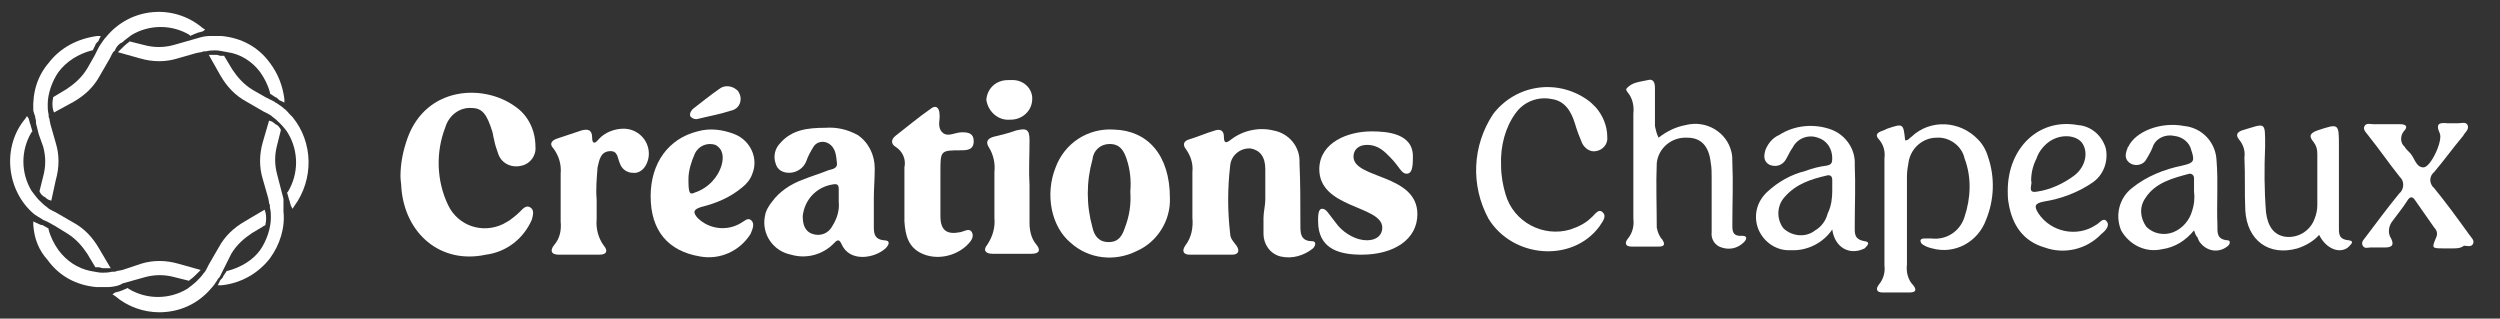<?xml version="1.0" encoding="UTF-8"?> <svg xmlns="http://www.w3.org/2000/svg" xmlns:xlink="http://www.w3.org/1999/xlink" version="1.1" id="Calque_1" x="0px" y="0px" viewBox="0 0 277.8 35.4" style="enable-background:new 0 0 277.8 35.4;" xml:space="preserve"><rect x="0" y="0" width="277.8" height="35.4" fill="#333333" stroke="none"/> <style type="text/css"> .st0{fill:#FFFFFF;} </style> <g> <g> <path id="Tracé_613" class="st0" d="M44.5,19.6c0-1.5,0.3-2.9,0.8-4.3c2.1-5.7,8.4-6,11.9-3.5c1.5,1,2.3,2.7,2.3,4.5 c0.1,1-0.6,1.9-1.5,2.1c-1.1,0.3-2.2-0.2-2.6-1.2c-0.2-0.6-0.4-1.1-0.5-1.7c-0.1-0.3-0.1-0.6-0.2-0.9c-0.6-1.9-1.1-2.6-2.3-2.6 c-1.3-0.1-2.5,0.8-2.9,2.1c-1.1,2.8-1,6,0.3,8.7c1.1,2.3,3.8,3.2,6.1,2.1c0.2-0.1,0.5-0.3,0.7-0.4c0.4-0.3,0.8-0.6,1.2-1 c0.3-0.3,0.7-0.8,1.2-0.4c0.4,0.3,0.2,0.9,0.1,1.3c-0.9,2.1-2.8,3.6-5.1,3.9c-5.1,1.1-9-2.4-9.4-7.4C44.6,20.5,44.5,20,44.5,19.6"></path> <path id="Tracé_614" class="st0" d="M140.6,22.2c0-1.1,0-2.3,0-3.4c0-1.4-0.6-2.1-1.6-2.3c-1.1-0.1-2.2,0.7-2.3,1.9l0,0 c-0.3,2.5-0.3,5.1,0,7.6c0,0.5,0.4,0.9,0.7,1.3c0.4,0.6,0.2,1-0.5,1c-1.6,0-3.1,0-4.7,0c-0.7,0-0.9-0.4-0.5-1 c0.7-0.9,0.9-2,0.8-3.1c0-1.7,0-3.4,0-5.1c0.1-0.9-0.2-1.8-0.7-2.5c-0.4-0.5-0.3-0.9,0.3-1.1c1-0.3,1.9-0.7,2.9-1 c0.6-0.2,1,0,1,0.7c0,0.8,0.3,0.7,0.8,0.3c1.3-1,3.1-1.4,4.7-1c1.7,0.3,3,1.8,2.9,3.6c0.1,2.2,0.1,4.5,0.1,6.7c0,0.9-0.1,2,1.3,2 c0.5,0,0.4,0.5,0.1,0.8c-1,0.8-2.3,1.2-3.6,0.9c-1.2-0.3-1.9-1.4-1.9-2.5c0-0.6,0-1.2,0-1.8C140.4,23.6,140.6,22.8,140.6,22.2 L140.6,22.2"></path> <path id="Tracé_615" class="st0" d="M97.1,22c0,1.1,0,2.2,0,3.3c0,0.8,0.2,1.3,1.1,1.4c0.8,0,0.6,0.5,0.2,0.9 c-1.2,1.1-4,1.6-4.9-0.5c-0.3-0.7-0.6-0.3-0.9,0c-1.2,1.2-3,1.7-4.7,1.2c-2-0.4-3.3-2.3-2.9-4.3c0.1-0.6,0.4-1.1,0.8-1.6 c0.8-1.1,2-1.9,3.3-2.4c1-0.4,2-0.7,3-1.1c0.4-0.1,1-0.2,0.9-0.8c-0.1-0.8-0.1-1.7-1-2.2c-0.6-0.3-1.3-0.1-1.6,0.4 c-0.3,0.5-0.6,1-0.8,1.6c-0.3,0.8-1.1,1.3-1.9,1.3c-0.7,0-1.3-0.3-1.5-1c-0.3-0.8-0.1-1.7,0.5-2.3c1.3-1.5,3.1-1.7,5-1.7 c1.3-0.1,2.5,0.2,3.6,0.8c1.2,0.8,1.9,2.2,1.9,3.7C97.2,19.9,97.1,21,97.1,22L97.1,22 M93.2,22.4c0-0.5,0-0.9,0-1.4 s-0.2-0.6-0.7-0.5c-1.8,0.3-3.1,1.7-3.3,3.5c0,0.9,0.2,1.7,1.1,2s1.8-0.1,2.2-0.9C93,24.3,93.3,23.4,93.2,22.4"></path> <path id="Tracé_616" class="st0" d="M130,22c0.1,2.5-1.4,4.9-3.7,5.9c-2.4,1.2-5.3,0.9-7.3-0.9c-2.2-1.8-2.9-5.4-1.7-8.4 c1-2.7,3.6-4.4,6.5-4.2C127.5,14.5,130,17.2,130,22 M125.6,21.3c0.1-1.2,0-2.4-0.4-3.6c-0.3-0.9-0.7-1.7-1.9-1.7 c-1,0-1.8,0.7-1.9,1.7c-0.7,2.5-0.7,5.1,0,7.6c0.2,0.9,0.7,1.6,1.8,1.6s1.5-0.7,1.8-1.6C125.5,24,125.7,22.7,125.6,21.3"></path> <path id="Tracé_617" class="st0" d="M72.3,21.8c0-3.7,2-6.4,5.2-7.2c1.4-0.4,2.8-0.2,4.1,0.3c1.8,0.7,2.7,2.7,2,4.4 c-0.2,0.6-0.6,1.1-1.1,1.5c-1.3,1.1-2.9,1.8-4.6,2.2c-0.9,0.3-0.9,0.6-0.4,1.2c1.3,1.3,3.3,1.5,4.8,0.6c0.4-0.2,0.8-0.7,1.2-0.3 c0.4,0.4,0.1,1-0.1,1.5c-1.2,1.9-3.4,2.9-5.6,2.5C74.2,27.9,72.3,25.6,72.3,21.8 M76.5,19.9c0,1.5,0.1,1.8,0.7,1.5 c1.5-0.5,2.6-1.7,3-3.1c0.2-0.8,0.2-1.7-0.7-2.2c-0.9-0.3-1.9,0.1-2.3,1C76.8,18,76.5,19,76.5,19.9"></path> <path id="Tracé_618" class="st0" d="M66.3,22.2c0,0.9,0,1.6,0,2.2c-0.1,1,0.2,2.1,0.8,2.9c0.5,0.6,0.3,1-0.5,1c-1.5,0-3,0-4.5,0 c-0.9,0-1-0.5-0.5-1.1c0.6-0.7,0.8-1.6,0.7-2.6c0-1.8,0-3.6,0-5.3c0.1-1-0.2-2-0.8-2.8c-0.5-0.5-0.2-0.9,0.4-1.1 c0.9-0.3,1.8-0.6,2.7-0.9c0.7-0.2,1.2-0.1,1.2,0.8c0,0.7,0.3,0.7,0.7,0.2c0.7-0.8,1.8-1.2,2.8-1.2c1.5,0,2.8,1.2,2.8,2.8 c0,0.4-0.1,0.8-0.3,1.2c-0.3,0.6-0.9,1-1.5,0.9c-0.6,0-1.2-0.4-1.4-1c-0.3-0.6-0.2-1.5-1.2-1.4s-1.1,1-1.3,1.8 C66.3,19.9,66.2,21,66.3,22.2"></path> <path id="Tracé_619" class="st0" d="M100.5,21.5c0-1,0-2,0-2.9c0.2-0.9-0.2-1.8-1-2.3c-0.5-0.3-0.5-0.8,0-1.2 c1.3-1,2.6-2.1,3.9-3c0.6-0.5,1-0.1,1,0.6c0.1,0.5-0.3,1.4,0.3,2s1.4,0,2.2,0c0.7,0,1.3,0.1,1.3,1c0,0.8-0.5,1-1.3,1 c-2.4,0-2.4,0-2.4,2.4c0,1.6,0,3.3,0,4.9s0.7,2.1,2.2,1.8c0.5-0.1,1-0.5,1.3,0c0.3,0.6-0.2,1.1-0.6,1.5c-1.3,1.2-3.3,1.6-4.9,0.9 s-1.9-2.1-2-3.6C100.5,23.5,100.5,22.5,100.5,21.5"></path> <path id="Tracé_620" class="st0" d="M114.4,20.6c0,1.4,0,2.8,0,4.2c0,0.8,0.2,1.7,0.7,2.3c0.6,0.7,0.4,1.1-0.5,1.1 c-1.4,0-2.9,0-4.3,0c-0.8,0-1.1-0.4-0.6-1c0.6-0.9,0.9-1.9,0.8-3c0-1.7,0-3.4,0-5.1c0.1-0.9-0.1-1.9-0.6-2.7 c-0.4-0.6-0.2-1,0.5-1.2c0.8-0.2,1.7-0.4,2.5-0.7c1.2-0.3,1.5-0.1,1.5,1.1C114.4,17.4,114.3,19,114.4,20.6L114.4,20.6"></path> <path class="st0" d="M146.5,25.2c-0.1-1.3,0-2,0.4-2c0.5,0,0.6,0.4,1.8,1.9c0.8,0.9,2,1.6,3.2,1.6c1.1,0,1.7-0.6,1.7-1.4 c0-2.5-7.1-2.1-7-6.6c0.1-2.9,3.2-4.1,5.8-4.1c1.7,0,4.7,0.2,4.6,2.9c0,1.1-0.1,1.8-0.7,1.8c-0.6,0-0.8-0.8-1.8-1.8 c-0.6-0.6-1.3-1.4-2.6-1.4c-1,0-1.5,0.6-1.5,1.3c0,2.5,7.1,1.9,7.1,6.4c0,2.8-2.6,4.5-6.2,4.5C148.9,28.3,146.8,27.7,146.5,25.2z"></path> <path id="Tracé_621" class="st0" d="M112.3,8.9c1.2-0.1,2.3,0.7,2.4,1.9c0,0.1,0,0.1,0,0.2c0,1.3-1.1,2.3-2.4,2.3h-0.1 c-1.3,0.1-2.4-0.9-2.6-2.2c0.1-1.3,1.1-2.2,2.4-2.2C112.1,8.9,112.2,8.9,112.3,8.9"></path> <path id="Tracé_622" class="st0" d="M82.3,11c0,0.7-0.5,1.2-1.1,1.3c-1.2,0.4-2.4,0.6-3.6,0.9c-0.3,0.1-0.7,0-0.9-0.3 c-0.1-0.3,0.1-0.6,0.3-0.8c0.9-0.7,1.9-1.5,2.9-2.2c0.6-0.5,1.5-0.4,2.1,0.2C82.2,10.4,82.3,10.7,82.3,11"></path> </g> <g> <path id="Tracé_605" class="st0" d="M211.7,15.6c0.4,0,0.5-0.3,0.7-0.4c2.1-2,5.4-1.8,7.4,0.3c0.5,0.5,0.9,1.2,1.1,1.9 c0.8,2.3,0.7,4.8-0.2,7c-0.9,2.5-3.5,3.9-6,3.2c-0.4-0.1-0.7-0.2-1-0.4c-0.2-0.1-0.3-0.3-0.3-0.5l0,0c0.1-0.2,0.3-0.2,0.5-0.2 s0.5,0,0.7,0c1.7,0.2,3.2-0.8,3.7-2.4c0.7-2.1,0.8-4.4,0-6.5c-0.3-1.4-1.7-2.4-3.1-2.3c-1.5,0-2.8,1.1-3.1,2.6 c-0.1,0.6-0.2,1.1-0.2,1.7c0,3.3,0,6.5,0,9.8c-0.1,0.8,0.1,1.7,0.7,2.3c0.4,0.5,0.3,0.8-0.4,0.8c-1,0-2,0-3,0 c-0.7,0-0.8-0.4-0.4-0.9c0.5-0.6,0.7-1.4,0.6-2.1c0-4,0-8,0-11.9c0.1-0.8-0.1-1.5-0.6-2.1c-0.4-0.4-0.3-0.7,0.2-0.9 c0.3-0.1,0.5-0.2,0.7-0.3C211.5,13.7,211.5,13.7,211.7,15.6"></path> <path id="Tracé_606" class="st0" d="M184.3,15.3c0.9-0.7,1.9-1.2,3-1.4c2.3-0.6,4.6,0.8,5.1,3c0.1,0.4,0.1,0.8,0.1,1.2 c0.1,2.2,0,4.5,0,6.7c0,0.7-0.1,1.5,1.1,1.4c0.6,0,0.5,0.4,0.2,0.7c-0.7,0.7-1.6,0.9-2.5,0.6c-0.7-0.2-1.2-0.9-1.1-1.7 c0-2,0-4.1,0-6.1c0-0.5,0-1.1-0.1-1.6c-0.2-1.9-1.1-2.8-2.6-2.8c-1.7-0.1-3.2,1.1-3.4,2.8l0,0c-0.1,2.4,0,4.8,0,7.2 c0.1,0.5,0.3,1,0.6,1.3c0.4,0.6,0.2,0.8-0.4,0.8c-1,0-2,0-3,0c-0.7,0-0.8-0.4-0.4-0.9c0.5-0.6,0.7-1.4,0.6-2.2c0-3.9,0-7.8,0-11.7 c0.1-0.8-0.1-1.7-0.6-2.3c-0.1-0.1-0.2-0.3-0.2-0.4c0.6-0.8,1.6-0.8,2.4-1c0.7-0.2,0.8,0.4,0.8,0.9c0,1.4,0,2.8,0,4.2 C184,14.5,184.1,14.9,184.3,15.3"></path> <path id="Tracé_607" class="st0" d="M166.8,18.4c0,1.1,0.2,2.2,0.5,3.2c0.9,3.1,4.2,4.8,7.2,3.9c0.9-0.3,1.7-0.7,2.3-1.3 c0.4-0.3,0.8-1.1,1.3-0.6s-0.1,1.1-0.4,1.6c-3,4-9.6,3.5-12.3-0.9c-2-3.7-1.8-8.1,0.5-11.6c2.5-3.3,7.1-4,10.5-1.6 c0.3,0.2,0.6,0.5,0.9,0.8c0.8,0.9,1.3,2.1,1.3,3.3c0.1,0.8-0.5,1.5-1.3,1.6c-0.6,0.1-1.2-0.3-1.5-0.9c-0.3-0.7-0.6-1.5-0.8-2.2 c-0.4-1.3-1.1-2.5-2.6-2.7c-1.5-0.3-3.1,0.3-4,1.6C167.3,14.1,166.7,16.2,166.8,18.4"></path> <path id="Tracé_608" class="st0" d="M243.8,25.6c-0.9,1.1-2.1,1.9-3.6,2.1c-1.8,0.4-3.6-0.5-4.5-2.1c-0.7-1.7-0.2-3.6,1.2-4.7 c1.6-1.3,3.6-2.1,5.6-2.5c1.3-0.3,1.4-0.5,1-1.7c-0.2-0.9-1-1.5-1.9-1.6c-0.9-0.2-1.9,0.2-2.3,1c-0.2,0.6-0.5,1.1-0.8,1.6 c-0.3,0.6-1.1,0.8-1.7,0.5c-0.7-0.4-0.7-1-0.4-1.7c0-0.1,0-0.1,0.1-0.2c0.8-1.7,3.6-2.8,6.2-2.3c2,0.2,3.5,1.8,3.6,3.8 c0.2,2.4,0,4.8,0.1,7.2c0,0.8-0.1,1.6,1.1,1.7c0.4,0,0.3,0.4,0.1,0.6c-0.9,0.8-2.2,0.7-3-0.2c-0.2-0.2-0.3-0.4-0.4-0.7 C244,26.2,243.9,25.9,243.8,25.6 M243.8,21.3c0-0.6,0-1,0-1.5c0-0.3-0.2-0.5-0.5-0.5c-1.9,0.5-3.8,1-4.9,2.7 c-0.7,1-0.6,2.2,0.1,3.2c0.8,0.8,2,1,3,0.6s1.8-1.3,2.1-2.4C243.8,22.8,243.9,22.1,243.8,21.3"></path> <path id="Tracé_609" class="st0" d="M203.6,25.5c-1,1.5-2.8,2.4-4.6,2.3c-1.6,0.1-3-0.9-3.6-2.3c-0.6-1.5-0.2-3.1,1-4.2 s2.6-1.9,4.2-2.3c0.8-0.3,1.6-0.5,2.4-0.6c0.5-0.1,0.6-0.3,0.6-0.8c0-1.1-0.6-2-1.6-2.3c-1.1-0.4-2.3,0.1-2.8,1.1 c-0.3,0.4-0.5,0.9-0.8,1.4c-0.4,0.6-1.1,0.8-1.8,0.5l0,0c-0.7-0.4-0.6-1.1-0.4-1.7c0.3-0.7,0.8-1.3,1.5-1.6 c1.7-1.1,3.9-1.3,5.8-0.6c1.6,0.6,2.7,2.2,2.6,3.9c0.1,2.3,0,4.5,0,6.8c0,0.8-0.1,1.5,1.1,1.7c0.7,0.1,0.3,0.5,0,0.8 C205.6,28.4,203.9,27.6,203.6,25.5 M203.6,21.2c0-0.4,0-0.8,0-1.2c0-0.4-0.2-0.6-0.6-0.5c-1.7,0.4-3.4,0.9-4.7,2.4 c-0.9,1-0.9,2.5-0.1,3.5c1,0.9,2.5,1,3.5,0.2c0.7-0.4,1.2-1.1,1.4-1.9C203.5,22.9,203.6,22,203.6,21.2"></path> <path id="Tracé_610" class="st0" d="M257.7,26.1c-0.6,0.7-1.5,1.2-2.4,1.5c-3.2,0.9-5.6-0.9-5.8-4.2c-0.1-2,0-3.9-0.1-5.9 c0.1-0.7-0.1-1.4-0.6-2c-0.4-0.5-0.2-0.8,0.3-1c2.7-0.8,2.6-1.1,2.6,1.8c-0.1,2.4-0.1,4.8,0.1,7.3c0.2,1.6,0.9,2.5,2.1,2.7 c1.4,0.2,2.8-0.6,3.3-2c0.2-0.5,0.3-1,0.3-1.5c0-1.9,0-3.8,0-5.7c0-0.5-0.1-0.9-0.4-1.3c-0.6-0.7-0.4-1,0.4-1.3 c2.4-0.8,2.4-0.8,2.4,1.7c0,3,0,5.9,0,8.9c0,0.8-0.1,1.5,1.1,1.6c0.7,0.1,0.2,0.5-0.1,0.8C260,28.2,258.5,27.7,257.7,26.1"></path> <path id="Tracé_611" class="st0" d="M223.1,21.2c0-4.8,3.5-8.1,7.8-7.3c1.5,0.1,2.7,1.2,3.1,2.6c0.3,1.5-0.3,3-1.5,3.8 c-1.6,1.1-3.5,1.8-5.4,2.1c-1,0.2-1.1,0.5-0.6,1.3c1.4,2.1,4.3,2.7,6.4,1.3l0,0c0.4-0.2,0.8-0.9,1.2-0.4s-0.2,1.1-0.6,1.4 c-1.6,1.7-4.1,2.3-6.3,1.5c-2.4-0.7-3.6-2.5-4-4.9C223.1,22.1,223.1,21.6,223.1,21.2 M225.7,20.1c0.2,0.3-0.5,1.4,0.6,1.2 c1.5-0.2,3-0.9,4.2-1.8c1.3-1,1.6-2.7,0.8-3.7c-0.8-0.9-2.6-0.9-3.8,0.1c-0.6,0.5-1,1.1-1.2,1.7C225.9,18.4,225.7,19.2,225.7,20.1 "></path> <path id="Tracé_612" class="st0" d="M272.6,27.6h-1c-1.4,0-1.4,0-0.9-1.2c0.2-0.4,0.1-0.8-0.2-1.1c-0.7-1-1.4-2-2.1-3 c-0.3-0.5-0.6-0.5-0.9,0c-0.5,0.8-1.1,1.5-1.6,2.2c-0.5,0.6-0.6,1.4-0.2,2c0.4,0.8,0,1-0.7,1c-0.5,0-1.1,0-1.6,0 c-0.3,0-0.7,0.2-0.9-0.3c-0.1-0.4,0.2-0.6,0.4-0.9c1.2-1.6,2.4-3.2,3.7-4.8c0.5-0.4,0.6-1.2,0.2-1.7l-0.1-0.1 c-1.2-1.5-2.3-3.1-3.5-4.6c-0.2-0.3-0.6-0.6-0.5-1c0.2-0.5,0.7-0.3,1-0.3c1,0,2,0,3,0c0.7,0,0.9,0.3,0.4,0.8 c-0.4,0.5-0.4,1.3,0.1,1.7l0,0c0.1,0.2,0.3,0.4,0.5,0.6c0.6,0.5,0.7,1.7,1.6,1.7c0.8,0,2.2-3,1.8-3.8c-0.5-1.1,0-1.2,0.9-1.1 c0.4,0,0.8,0,1.1,0c0.4,0,0.9-0.2,1.1,0.2c0.2,0.5-0.3,0.8-0.5,1.2c-1.1,1.3-2.1,2.7-3.2,4c-0.5,0.4-0.6,1.1-0.2,1.6 c0,0.1,0.1,0.1,0.1,0.1c1.4,1.7,2.7,3.5,4,5.3c0.2,0.3,0.6,0.6,0.4,1s-0.7,0.2-1,0.2C273.4,27.6,273,27.6,272.6,27.6"></path> </g> <g> <path class="st0" d="M32.5,13L32.5,13c-0.1-0.1-0.2-0.2-0.3-0.3c-0.2-0.2-0.4-0.5-0.6-0.6c-0.2-0.2-0.5-0.4-0.8-0.6 c-0.1-0.1-0.2-0.1-0.2-0.1l-0.1-0.1l-1-0.5L28.1,10c-1-0.6-1.7-1.4-2.3-2.3l-0.9-1.5h-0.1c-0.1,0-0.2,0-0.3,0 c-0.1,0-0.3-0.1-0.4-0.1h-0.9l1.3,2.3c0.7,1.2,1.6,2.2,2.9,2.9l1.9,1.1l0.4,0.2c0.2,0.1,0.4,0.2,0.6,0.4c0.3,0.2,0.6,0.5,0.9,0.8 s0.7,0.8,0.8,1c1.2,2,1.2,4.5,0,6.5l-0.1,0.1l0.2,0.7c0,0.1,0.1,0.2,0.1,0.3c0,0.1,0.1,0.3,0.1,0.4l0.2,0.4l0.2-0.3 C34.9,19.9,34.8,15.8,32.5,13z"></path> <path class="st0" d="M19.3,5c-1.1,0.3-2.2,0.3-3.3,0l-1.6-0.4l-0.1,0.1c-0.3,0.2-0.6,0.5-0.9,0.8l-0.3,0.3l2.5,0.7 c1.4,0.4,2.8,0.4,4.1,0l2.1-0.6l0.5-0.1h0.1c0.1-0.1,0.3-0.1,0.5-0.1c0.4-0.1,0.7-0.1,1-0.1H24c0.3,0,0.7,0.1,1.3,0.2 C26.7,6,28,6.8,28.9,8c0.5,0.7,0.9,1.5,1.1,2.3v0.1l0.6,0.4c0.1,0,0.2,0.1,0.3,0.2c0.1,0.1,0.2,0.2,0.3,0.2l0.4,0.2V11 c-0.2-1.5-0.7-2.8-1.6-4c-1.3-1.8-3.2-2.8-5.4-3h-1.3c-0.4,0-0.9,0.1-1.2,0.2L19.3,5z"></path> <path class="st0" d="M13.6,31.5l2.5-0.7c1.1-0.3,2.2-0.3,3.3,0l1.6,0.4l0.1-0.1c0.3-0.2,0.6-0.5,0.9-0.8l0.3-0.3l-2.5-0.7 c-1.4-0.4-2.8-0.4-4.1,0L13.6,30l-0.5,0.1H13c-0.1,0.1-0.3,0.1-0.6,0.1c-0.4,0.1-0.7,0.1-1,0.1h-0.1c-0.3,0-0.7-0.1-1.3-0.2 c-1.4-0.3-2.6-1.1-3.5-2.3c-0.5-0.7-0.9-1.5-1.1-2.3v-0.1L4.7,25H4.6c-0.1,0-0.2-0.1-0.3-0.1c-0.1-0.1-0.2-0.1-0.2-0.1l-0.4-0.2 V25c0.1,1.5,0.6,2.8,1.6,3.9c1.3,1.8,3.2,2.8,5.4,3H12c0.4,0,0.9-0.1,1.2-0.2C13.4,31.6,13.5,31.6,13.6,31.5z"></path> <path class="st0" d="M4.6,24.3c0.1,0.1,0.2,0.1,0.3,0.2H5l0,0c0,0,0.1,0.1,0.2,0.1l0.9,0.5l1.3,0.8c1,0.6,1.7,1.4,2.3,2.3l0.9,1.5 h0.1c0.1,0,0.2,0,0.3,0s0.3,0.1,0.4,0.1h0.9L11,27.6c-0.7-1.2-1.6-2.2-2.9-2.9l-1.9-1.1l-0.4-0.2c-0.2-0.1-0.4-0.2-0.6-0.4 c-0.3-0.2-0.6-0.5-0.9-0.8c-0.2-0.2-0.5-0.6-0.8-1c-1.2-2-1.2-4.5,0-6.5l0.1-0.1l-0.2-0.7c0-0.1-0.1-0.2-0.1-0.3s-0.1-0.3-0.1-0.4 L3,12.9l-0.2,0.3c-2.6,3.1-2.1,8,1,10.6C4.1,24,4.4,24.2,4.6,24.3z"></path> <path class="st0" d="M31.5,22.3v-0.2l-0.7-2.7c-0.3-1.1-0.3-2.2,0-3.3l0.4-1.6v-0.1c-0.1-0.2-0.3-0.5-0.6-0.6 c-0.1-0.1-0.2-0.2-0.4-0.3l-0.3-0.1l-0.7,2.4c-0.4,1.4-0.4,2.8,0,4.1l0.6,2.1l0.1,0.5v0.1c0.1,0.1,0.1,0.3,0.1,0.5 c0.1,0.4,0.1,0.7,0.1,1.1c0,1.2-0.5,2.6-1.2,3.6c-0.8,1.1-2.1,1.9-3.6,2.3h-0.1l-0.4,0.6c0,0.1-0.1,0.2-0.2,0.3 c-0.1,0.1-0.2,0.2-0.2,0.3l-0.2,0.4h0.4c2.1-0.2,4.1-1.3,5.4-3c1.1-1.5,1.7-3.4,1.5-5.2C31.5,23.2,31.5,22.8,31.5,22.3z"></path> <path class="st0" d="M3.9,12.9c0,0.2,0.1,0.4,0.1,0.6v0.2l0.3,1.2l0.5,1.4c0.3,1.1,0.3,2.2,0,3.3l-0.4,1.6v0.1 c0.1,0.2,0.3,0.5,0.6,0.6c0.1,0.1,0.2,0.2,0.4,0.3l0.3,0.1L6.2,20c0.4-1.4,0.4-2.8,0-4.1l-0.6-2.1l-0.1-0.5v-0.1 c-0.1-0.1-0.1-0.3-0.1-0.5c-0.1-0.4-0.1-0.7-0.1-1.1C5.3,10.4,5.8,9,6.5,8c0.9-1.2,2.2-2,3.7-2.4h0.1L10.6,5 c0-0.1,0.1-0.2,0.2-0.3C10.9,4.6,11,4.5,11,4.4L11.2,4h-0.4C8.6,4.3,6.7,5.3,5.4,7c-1.2,1.4-1.8,3.2-1.7,5.3 C3.8,12.6,3.8,12.7,3.9,12.9z"></path> <path class="st0" d="M24.4,30.8l1.3-2.6c0.6-1,1.4-1.7,2.3-2.3l1.5-0.9v-0.1c0.1-0.4,0.1-0.9,0-1.3l-0.1-0.3l-2.2,1.3 c-1.2,0.7-2.2,1.6-2.9,2.9l-1.1,1.9L23,29.8c-0.1,0.2-0.2,0.4-0.4,0.6c-0.2,0.3-0.5,0.6-0.8,0.9c-0.2,0.2-0.6,0.5-1,0.8 c-2,1.2-4.5,1.2-6.5,0L14.2,32l-0.7,0.3c-0.1,0-0.2,0.1-0.3,0.1s-0.3,0.1-0.4,0.1l-0.3,0.2l0.3,0.2c1.4,1.2,3.2,1.8,4.9,1.8 c2.2,0,4.3-0.9,5.8-2.7c0.2-0.2,0.4-0.5,0.6-0.8c0.1-0.1,0.1-0.2,0.1-0.2L24.4,30.8z"></path> <path class="st0" d="M11,5.2l-0.5,1L9.7,7.6l0,0c-0.6,1-1.4,1.7-2.3,2.3l-1.5,0.9v0.1c-0.1,0.4-0.1,0.9,0,1.3L6,12.5l2.2-1.2 c1.2-0.7,2.2-1.6,2.9-2.9l1.1-1.9l0.2-0.4c0.1-0.2,0.2-0.4,0.4-0.5V5.5c0.2-0.4,0.5-0.7,0.8-0.8c0.2-0.2,0.6-0.5,1-0.8 c2-1.2,4.5-1.2,6.5,0V4l0.7-0.3c0.1,0,0.2-0.1,0.3-0.1c0.1,0,0.3-0.1,0.4-0.1l0.3-0.2l-0.3-0.2c-3.2-2.7-8-2.3-10.7,1 c-0.2,0.2-0.4,0.5-0.6,0.8C11.1,5,11.1,5.1,11,5.2L11,5.2z"></path> </g> </g> </svg> 